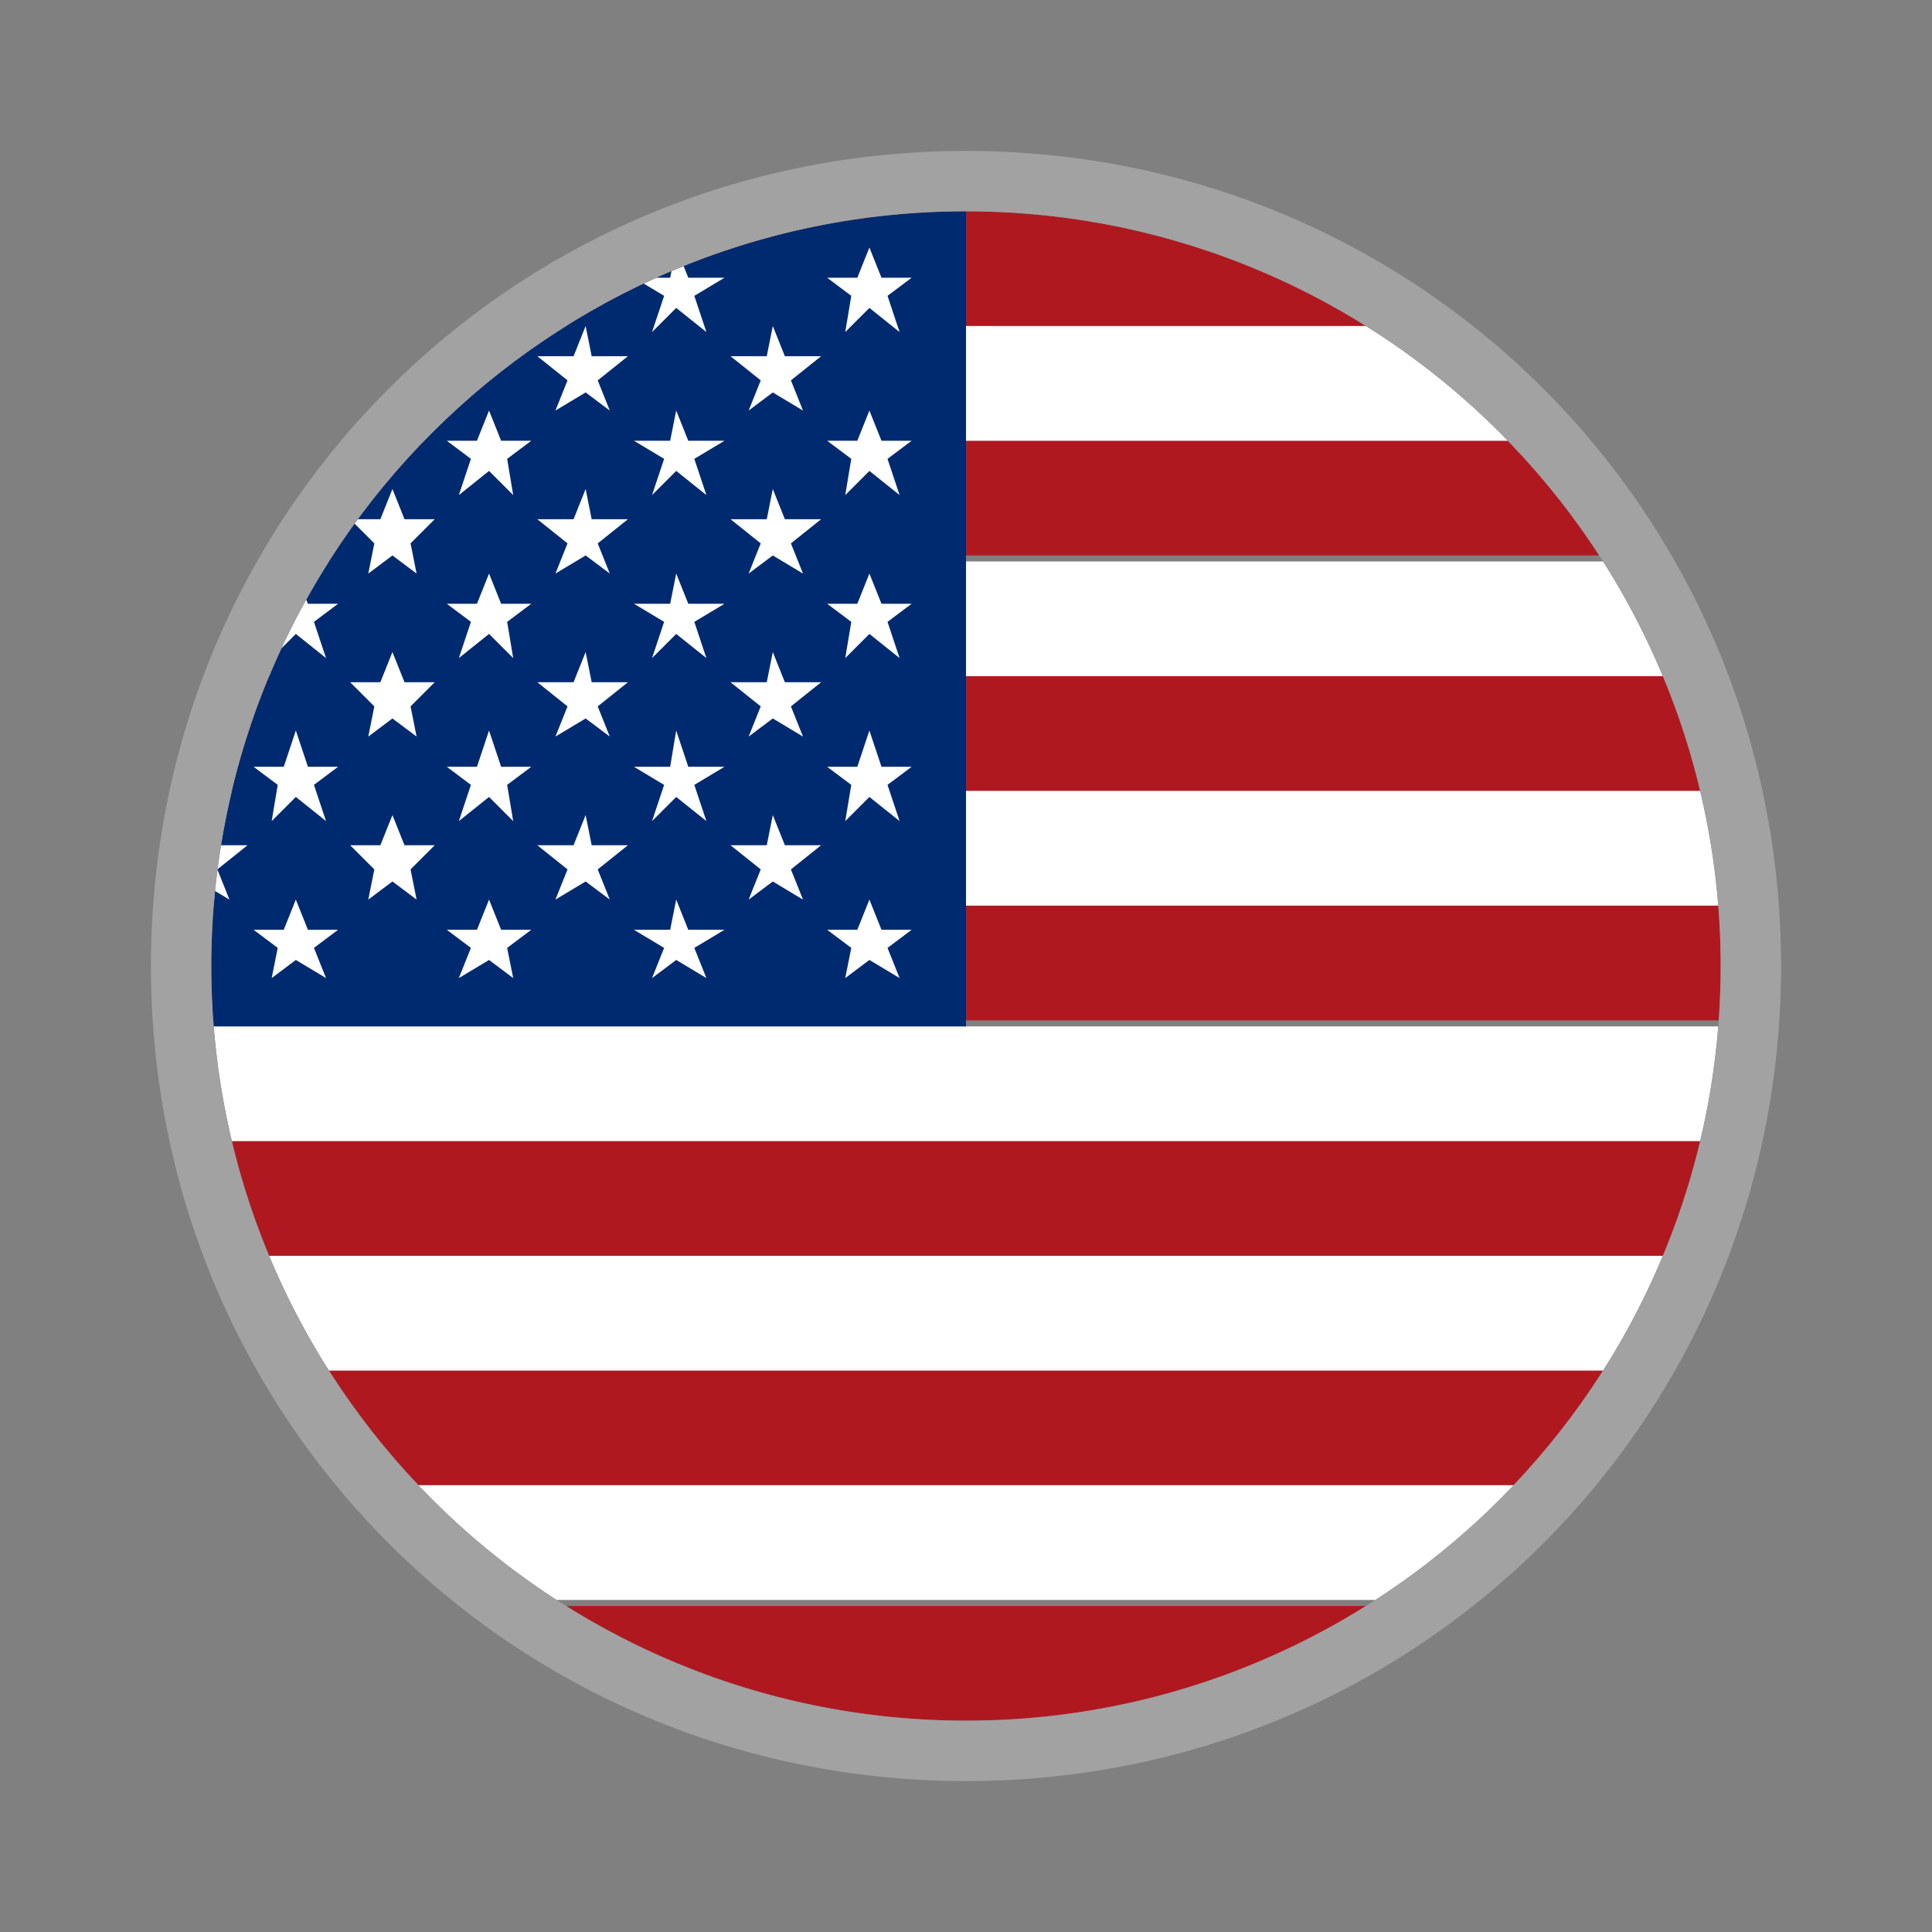 <?xml version="1.0" encoding="UTF-8"?> <!-- Generator: Adobe Illustrator 23.1.1, SVG Export Plug-In . SVG Version: 6.00 Build 0) --> <svg xmlns="http://www.w3.org/2000/svg" xmlns:xlink="http://www.w3.org/1999/xlink" id="Layer_1" x="0px" y="0px" viewBox="0 0 32 32" style="enable-background:new 0 0 32 32;" xml:space="preserve"><rect x="0" y="0" width="32" height="32" fill="#808080" stroke="none"/> <style type="text/css"> .st0{clip-path:url(#SVGID_2_);} .st1{fill:#B01820;} .st2{fill:#FFFFFF;} .st3{fill:#002A70;} .st4{fill:#A2A2A2;} </style> <title>Asset 2</title> <g> <g id="Layer_1-2"> <g> <defs> <circle id="SVGID_1_" cx="16" cy="16" r="12.5"></circle> </defs> <clipPath id="SVGID_2_"> <use xlink:href="#SVGID_1_" style="overflow:visible;"></use> </clipPath> <g class="st0"> <rect x="-3" y="3.5" class="st1" width="47.5" height="1.9"></rect> <rect x="-3" y="26.6" class="st1" width="47.5" height="1.9"></rect> <rect x="-3" y="22.7" class="st1" width="47.5" height="1.9"></rect> <rect x="-3" y="18.9" class="st1" width="47.5" height="1.9"></rect> <rect x="-3" y="15" class="st1" width="47.5" height="1.9"></rect> <rect x="-3" y="11.2" class="st1" width="47.5" height="1.9"></rect> <rect x="-3" y="7.3" class="st1" width="47.5" height="1.9"></rect> <rect x="-3" y="24.6" class="st2" width="47.5" height="1.9"></rect> <rect x="-3" y="20.8" class="st2" width="47.5" height="1.9"></rect> <rect x="-3" y="17" class="st2" width="47.5" height="1.9"></rect> <rect x="-3" y="13.1" class="st2" width="47.5" height="1.9"></rect> <rect x="-3" y="9.3" class="st2" width="47.5" height="1.9"></rect> <rect x="-3" y="5.4" class="st2" width="47.5" height="1.9"></rect> <rect x="-3" y="3.5" class="st3" width="19" height="13.5"></rect> <polygon class="st2" points="-1.4,4.1 -1.6,4.6 -2.2,4.6 -1.7,4.9 -1.9,5.5 -1.4,5.1 -1,5.5 -1.1,4.9 -0.7,4.6 -1.2,4.6 "></polygon> <polygon class="st2" points="1.8,4.1 1.6,4.6 1,4.6 1.5,4.9 1.3,5.5 1.8,5.1 2.2,5.5 2,4.9 2.5,4.6 1.9,4.6 "></polygon> <polygon class="st2" points="4.9,4.1 4.7,4.6 4.2,4.6 4.6,4.9 4.5,5.5 4.9,5.1 5.4,5.5 5.2,4.9 5.6,4.6 5.1,4.6 "></polygon> <polygon class="st2" points="8.1,4.1 7.9,4.6 7.4,4.6 7.8,4.9 7.6,5.5 8.1,5.1 8.5,5.5 8.4,4.9 8.8,4.6 8.3,4.6 "></polygon> <polygon class="st2" points="11.2,4.1 11.1,4.6 10.5,4.6 11,4.9 10.8,5.5 11.2,5.1 11.7,5.5 11.5,4.9 12,4.6 11.4,4.6 "></polygon> <polygon class="st2" points="14,5.5 14.4,5.1 14.9,5.5 14.7,4.9 15.1,4.6 14.6,4.6 14.4,4.1 14.2,4.6 13.7,4.6 14.1,4.9 "></polygon> <polygon class="st2" points="-1.4,6.8 -1.6,7.3 -2.2,7.3 -1.7,7.6 -1.9,8.2 -1.4,7.8 -1,8.2 -1.1,7.6 -0.7,7.3 -1.2,7.3 "></polygon> <polygon class="st2" points="1.8,6.8 1.6,7.3 1,7.3 1.5,7.6 1.3,8.2 1.8,7.8 2.2,8.2 2,7.6 2.5,7.3 1.9,7.3 "></polygon> <polygon class="st2" points="4.9,6.8 4.7,7.3 4.2,7.3 4.6,7.6 4.5,8.2 4.9,7.8 5.4,8.2 5.2,7.6 5.6,7.3 5.1,7.3 "></polygon> <polygon class="st2" points="8.1,6.8 7.9,7.3 7.4,7.3 7.8,7.6 7.6,8.2 8.1,7.8 8.5,8.2 8.4,7.6 8.8,7.3 8.3,7.3 "></polygon> <polygon class="st2" points="11.2,6.8 11.1,7.3 10.5,7.3 11,7.6 10.8,8.2 11.2,7.8 11.7,8.2 11.5,7.6 12,7.3 11.4,7.3 "></polygon> <polygon class="st2" points="14.4,6.8 14.2,7.3 13.7,7.3 14.1,7.6 14,8.2 14.4,7.8 14.9,8.2 14.7,7.6 15.1,7.3 14.6,7.3 "></polygon> <polygon class="st2" points="-1.4,9.5 -1.6,10 -2.2,10 -1.7,10.3 -1.9,10.9 -1.4,10.5 -1,10.9 -1.1,10.3 -0.7,10 -1.2,10 "></polygon> <polygon class="st2" points="1.8,9.5 1.6,10 1,10 1.5,10.3 1.3,10.9 1.8,10.5 2.2,10.9 2,10.3 2.5,10 1.9,10 "></polygon> <polygon class="st2" points="4.9,9.5 4.7,10 4.2,10 4.6,10.3 4.5,10.9 4.9,10.5 5.4,10.9 5.2,10.3 5.6,10 5.1,10 "></polygon> <polygon class="st2" points="8.1,9.5 7.9,10 7.4,10 7.8,10.3 7.6,10.9 8.1,10.5 8.5,10.9 8.4,10.3 8.8,10 8.3,10 "></polygon> <polygon class="st2" points="11.2,9.5 11.1,10 10.5,10 11,10.3 10.8,10.9 11.2,10.5 11.7,10.9 11.5,10.3 12,10 11.4,10 "></polygon> <polygon class="st2" points="14.4,9.5 14.2,10 13.7,10 14.1,10.3 14,10.9 14.4,10.5 14.9,10.9 14.7,10.3 15.1,10 14.6,10 "></polygon> <polygon class="st2" points="-1.4,12.1 -1.6,12.7 -2.2,12.7 -1.7,13 -1.9,13.6 -1.4,13.2 -1,13.6 -1.1,13 -0.7,12.7 -1.2,12.7 "></polygon> <polygon class="st2" points="1.8,12.1 1.6,12.7 1,12.7 1.5,13 1.3,13.6 1.8,13.2 2.2,13.6 2,13 2.5,12.7 1.9,12.7 "></polygon> <polygon class="st2" points="4.9,12.1 4.7,12.7 4.2,12.7 4.6,13 4.5,13.6 4.9,13.2 5.4,13.6 5.2,13 5.6,12.7 5.1,12.7 "></polygon> <polygon class="st2" points="8.1,12.1 7.9,12.7 7.4,12.7 7.8,13 7.6,13.6 8.1,13.2 8.5,13.6 8.4,13 8.8,12.7 8.3,12.7 "></polygon> <polygon class="st2" points="11.2,12.1 11.1,12.7 10.5,12.7 11,13 10.8,13.6 11.2,13.2 11.7,13.6 11.5,13 12,12.7 11.4,12.7 "></polygon> <polygon class="st2" points="14.4,12.1 14.2,12.7 13.7,12.7 14.1,13 14,13.6 14.4,13.2 14.9,13.6 14.7,13 15.1,12.7 14.6,12.7 "></polygon> <polygon class="st2" points="-1.2,15.4 -1.4,14.9 -1.6,15.4 -2.2,15.4 -1.7,15.7 -1.9,16.2 -1.4,15.9 -1,16.2 -1.1,15.7 -0.7,15.4 "></polygon> <polygon class="st2" points="1.9,15.4 1.8,14.9 1.6,15.4 1,15.4 1.5,15.7 1.3,16.2 1.8,15.9 2.2,16.2 2,15.7 2.5,15.4 "></polygon> <polygon class="st2" points="5.1,15.4 4.9,14.9 4.7,15.4 4.2,15.4 4.6,15.7 4.5,16.2 4.9,15.9 5.4,16.2 5.2,15.7 5.6,15.4 "></polygon> <polygon class="st2" points="8.3,15.4 8.1,14.9 7.9,15.4 7.4,15.4 7.8,15.7 7.6,16.2 8.1,15.9 8.5,16.2 8.4,15.7 8.8,15.4 "></polygon> <polygon class="st2" points="11.4,15.4 11.2,14.9 11.1,15.4 10.5,15.4 11,15.7 10.8,16.2 11.2,15.9 11.7,16.2 11.5,15.7 12,15.4 "></polygon> <polygon class="st2" points="14.6,15.4 14.4,14.9 14.2,15.4 13.7,15.4 14.1,15.7 14,16.2 14.4,15.9 14.9,16.2 14.7,15.7 15.1,15.4 "></polygon> <polygon class="st2" points="0.2,5.4 0,5.9 -0.6,5.9 -0.1,6.3 -0.3,6.8 0.2,6.5 0.6,6.8 0.5,6.3 0.9,5.9 0.3,5.9 "></polygon> <polygon class="st2" points="3.3,5.4 3.2,5.9 2.6,5.9 3.1,6.3 2.9,6.8 3.3,6.5 3.8,6.8 3.6,6.3 4.1,5.9 3.5,5.9 "></polygon> <polygon class="st2" points="6.5,5.4 6.3,5.9 5.8,5.9 6.2,6.3 6.1,6.8 6.5,6.5 6.9,6.8 6.8,6.3 7.2,5.9 6.7,5.9 "></polygon> <polygon class="st2" points="9.7,5.4 9.5,5.9 8.9,5.9 9.4,6.3 9.2,6.8 9.7,6.5 10.1,6.8 9.9,6.3 10.4,5.9 9.8,5.9 "></polygon> <polygon class="st2" points="12.8,5.4 12.7,5.9 12.1,5.9 12.6,6.3 12.4,6.8 12.8,6.5 13.3,6.8 13.1,6.3 13.6,5.9 13,5.9 "></polygon> <polygon class="st2" points="0.2,8.1 0,8.6 -0.6,8.6 -0.1,9 -0.3,9.5 0.2,9.2 0.6,9.5 0.5,9 0.9,8.6 0.3,8.6 "></polygon> <polygon class="st2" points="3.3,8.1 3.2,8.6 2.6,8.6 3.1,9 2.9,9.5 3.3,9.2 3.8,9.5 3.6,9 4.1,8.6 3.5,8.6 "></polygon> <polygon class="st2" points="6.5,8.1 6.3,8.6 5.8,8.6 6.2,9 6.1,9.5 6.5,9.2 6.9,9.5 6.8,9 7.2,8.6 6.7,8.6 "></polygon> <polygon class="st2" points="9.7,8.1 9.5,8.6 8.9,8.6 9.4,9 9.2,9.5 9.7,9.2 10.1,9.5 9.9,9 10.4,8.6 9.8,8.6 "></polygon> <polygon class="st2" points="12.8,8.1 12.7,8.6 12.1,8.6 12.6,9 12.4,9.5 12.8,9.2 13.3,9.5 13.1,9 13.6,8.6 13,8.6 "></polygon> <polygon class="st2" points="0.2,10.8 0,11.3 -0.6,11.3 -0.1,11.7 -0.3,12.2 0.2,11.9 0.6,12.2 0.5,11.7 0.9,11.3 0.3,11.3 "></polygon> <polygon class="st2" points="3.3,10.8 3.2,11.3 2.6,11.3 3.1,11.7 2.9,12.2 3.3,11.9 3.8,12.2 3.6,11.7 4.1,11.3 3.5,11.3 "></polygon> <polygon class="st2" points="6.5,10.8 6.3,11.3 5.8,11.3 6.2,11.7 6.1,12.2 6.5,11.9 6.9,12.2 6.8,11.7 7.2,11.3 6.7,11.3 "></polygon> <polygon class="st2" points="9.7,10.8 9.5,11.3 8.9,11.3 9.4,11.7 9.2,12.2 9.7,11.9 10.1,12.2 9.9,11.7 10.4,11.3 9.8,11.3 "></polygon> <polygon class="st2" points="12.8,10.8 12.7,11.3 12.1,11.3 12.6,11.7 12.4,12.2 12.8,11.9 13.3,12.2 13.1,11.7 13.6,11.3 13,11.3 "></polygon> <polygon class="st2" points="0.3,14 0.2,13.5 0,14 -0.6,14 -0.1,14.4 -0.3,14.9 0.2,14.6 0.6,14.9 0.5,14.4 0.9,14 "></polygon> <polygon class="st2" points="3.5,14 3.3,13.5 3.2,14 2.6,14 3.1,14.4 2.9,14.9 3.3,14.6 3.8,14.9 3.6,14.4 4.1,14 "></polygon> <polygon class="st2" points="6.7,14 6.5,13.5 6.3,14 5.8,14 6.2,14.4 6.1,14.9 6.5,14.6 6.9,14.9 6.8,14.4 7.2,14 "></polygon> <polygon class="st2" points="9.8,14 9.7,13.5 9.5,14 8.9,14 9.4,14.4 9.2,14.9 9.7,14.6 10.1,14.9 9.9,14.4 10.4,14 "></polygon> <polygon class="st2" points="13,14 12.8,13.5 12.7,14 12.1,14 12.6,14.4 12.4,14.9 12.8,14.6 13.3,14.9 13.1,14.4 13.6,14 "></polygon> </g> </g> <path class="st4" d="M16,3.5c6.9,0,12.5,5.6,12.5,12.5S22.9,28.5,16,28.5S3.5,22.9,3.5,16S9.1,3.5,16,3.5 M16,2.5 C8.5,2.5,2.5,8.5,2.5,16s6,13.5,13.5,13.5s13.5-6,13.5-13.5C29.5,8.5,23.5,2.5,16,2.5z"></path> </g> </g> </svg> 